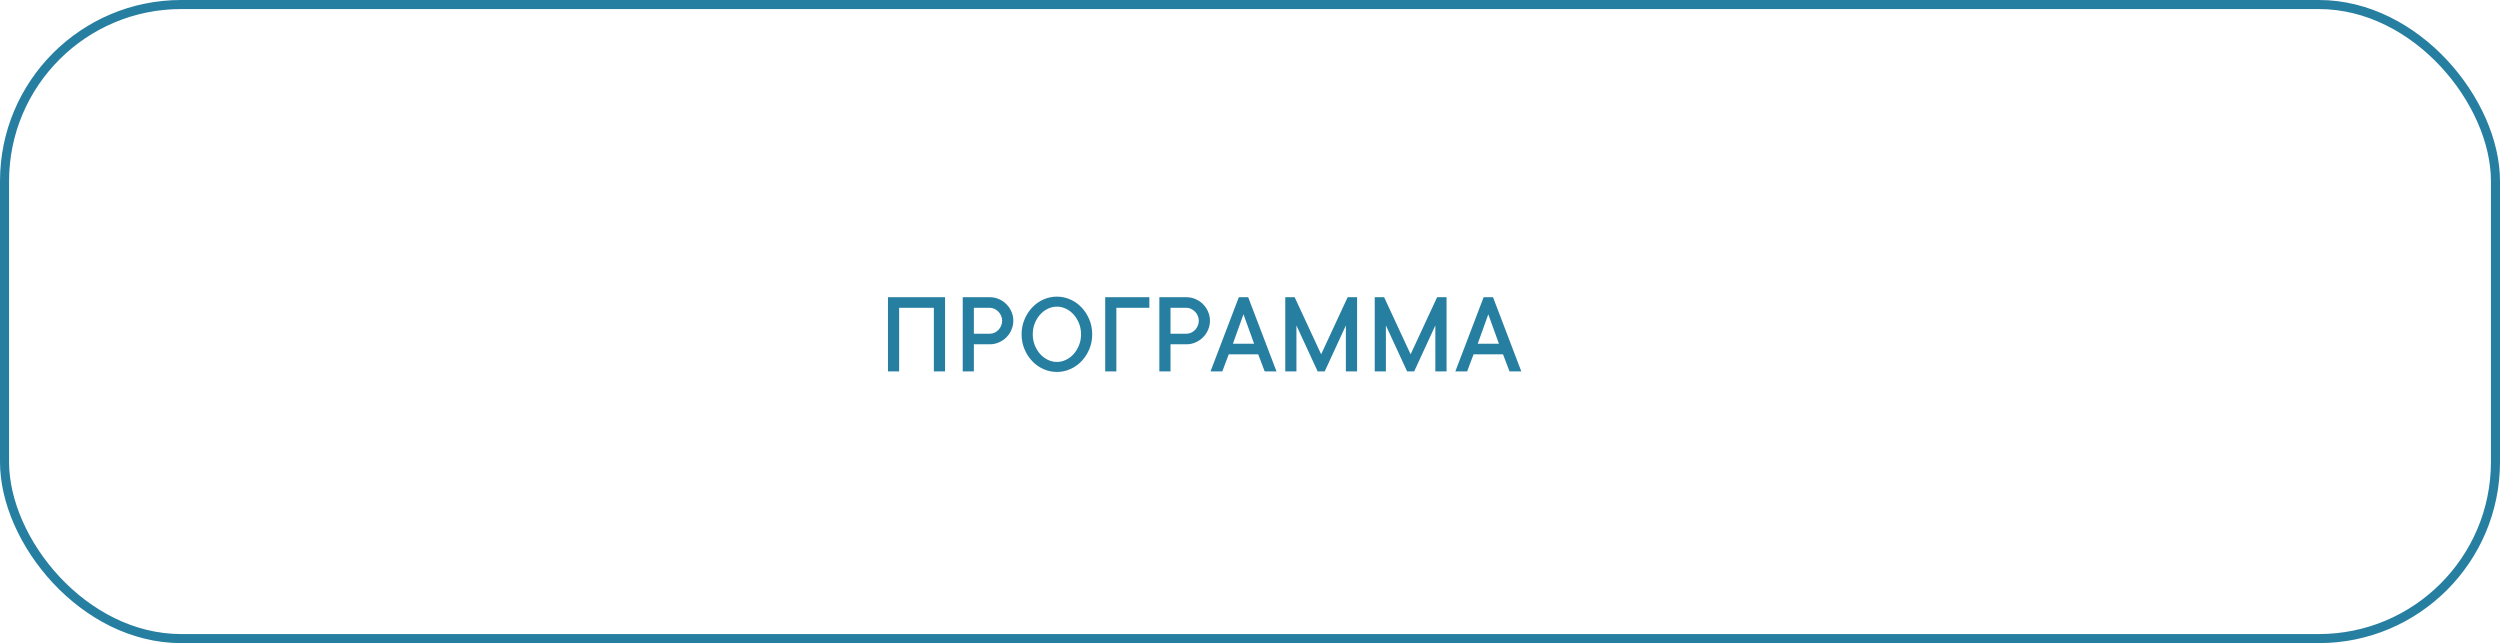 <?xml version="1.0" encoding="UTF-8"?> <svg xmlns="http://www.w3.org/2000/svg" width="276" height="71" viewBox="0 0 276 71" fill="none"><rect x="0.5" y="0.5" width="275" height="70" rx="19.5" stroke="#267EA0"></rect><path d="M104.335 32.812V41H103.098V33.98H99.264V41H98.032V32.812H104.335ZM109.274 32.812C109.629 32.812 109.964 32.881 110.277 33.021C110.594 33.156 110.869 33.343 111.102 33.58C111.339 33.812 111.525 34.087 111.661 34.405C111.8 34.718 111.87 35.052 111.87 35.408C111.87 35.763 111.8 36.1 111.661 36.417C111.525 36.734 111.339 37.009 111.102 37.242C110.869 37.475 110.594 37.661 110.277 37.801C109.964 37.94 109.629 38.01 109.274 38.01H107.516V41H106.284V32.812H109.274ZM109.274 36.842C109.456 36.842 109.627 36.806 109.788 36.734C109.953 36.658 110.099 36.554 110.226 36.423C110.353 36.292 110.452 36.14 110.524 35.966C110.601 35.793 110.639 35.607 110.639 35.408C110.639 35.217 110.601 35.035 110.524 34.862C110.452 34.688 110.353 34.538 110.226 34.411C110.099 34.28 109.953 34.176 109.788 34.1C109.627 34.02 109.456 33.98 109.274 33.98H107.516V36.842H109.274ZM119.348 36.906C119.348 36.466 119.271 36.059 119.119 35.687C118.967 35.31 118.768 34.987 118.522 34.716C118.277 34.441 117.993 34.229 117.672 34.081C117.35 33.929 117.02 33.852 116.682 33.852C116.343 33.852 116.013 33.929 115.691 34.081C115.374 34.229 115.09 34.441 114.841 34.716C114.595 34.987 114.396 35.308 114.244 35.681C114.092 36.053 114.016 36.461 114.016 36.906C114.016 37.346 114.092 37.752 114.244 38.124C114.396 38.497 114.595 38.821 114.841 39.096C115.09 39.367 115.374 39.578 115.691 39.73C116.013 39.883 116.343 39.959 116.682 39.959C117.02 39.959 117.35 39.883 117.672 39.73C117.993 39.578 118.277 39.367 118.522 39.096C118.768 38.821 118.967 38.497 119.119 38.124C119.271 37.752 119.348 37.346 119.348 36.906ZM120.579 36.906C120.579 37.494 120.473 38.04 120.262 38.544C120.05 39.047 119.767 39.487 119.411 39.864C119.056 40.24 118.641 40.535 118.167 40.746C117.697 40.958 117.202 41.063 116.682 41.063C116.161 41.063 115.664 40.958 115.19 40.746C114.72 40.535 114.308 40.24 113.952 39.864C113.597 39.487 113.313 39.047 113.102 38.544C112.89 38.04 112.784 37.494 112.784 36.906C112.784 36.326 112.89 35.782 113.102 35.274C113.313 34.767 113.597 34.324 113.952 33.948C114.308 33.571 114.72 33.277 115.19 33.065C115.664 32.854 116.161 32.748 116.682 32.748C117.202 32.748 117.697 32.854 118.167 33.065C118.641 33.277 119.056 33.571 119.411 33.948C119.767 34.324 120.05 34.767 120.262 35.274C120.473 35.782 120.579 36.326 120.579 36.906ZM123.245 33.98V41H122.014V32.812H126.889V33.98H123.245ZM130.983 32.812C131.338 32.812 131.673 32.881 131.986 33.021C132.303 33.156 132.578 33.343 132.811 33.58C133.048 33.812 133.234 34.087 133.37 34.405C133.509 34.718 133.579 35.052 133.579 35.408C133.579 35.763 133.509 36.1 133.37 36.417C133.234 36.734 133.048 37.009 132.811 37.242C132.578 37.475 132.303 37.661 131.986 37.801C131.673 37.94 131.338 38.01 130.983 38.01H129.225V41H127.993V32.812H130.983ZM130.983 36.842C131.165 36.842 131.336 36.806 131.497 36.734C131.662 36.658 131.808 36.554 131.935 36.423C132.062 36.292 132.161 36.14 132.233 35.966C132.31 35.793 132.348 35.607 132.348 35.408C132.348 35.217 132.31 35.035 132.233 34.862C132.161 34.688 132.062 34.538 131.935 34.411C131.808 34.28 131.662 34.176 131.497 34.1C131.336 34.02 131.165 33.98 130.983 33.98H129.225V36.842H130.983ZM134.944 41H133.643L136.766 32.812H137.8L140.923 41H139.622L138.905 39.115H135.655L134.944 41ZM138.454 37.947L137.28 34.697L136.112 37.947H138.454ZM149.823 32.812V41H148.585V35.928L146.249 41H145.468L143.126 35.928V41H141.895V32.812H142.929L145.855 39.115L148.782 32.812H149.823ZM159.7 32.812V41H158.462V35.928L156.126 41H155.345L153.003 35.928V41H151.771V32.812H152.806L155.732 39.115L158.659 32.812H159.7ZM161.972 41H160.671L163.794 32.812H164.829L167.952 41H166.65L165.933 39.115H162.683L161.972 41ZM165.482 37.947L164.308 34.697L163.14 37.947H165.482Z" fill="#267EA0"></path></svg> 